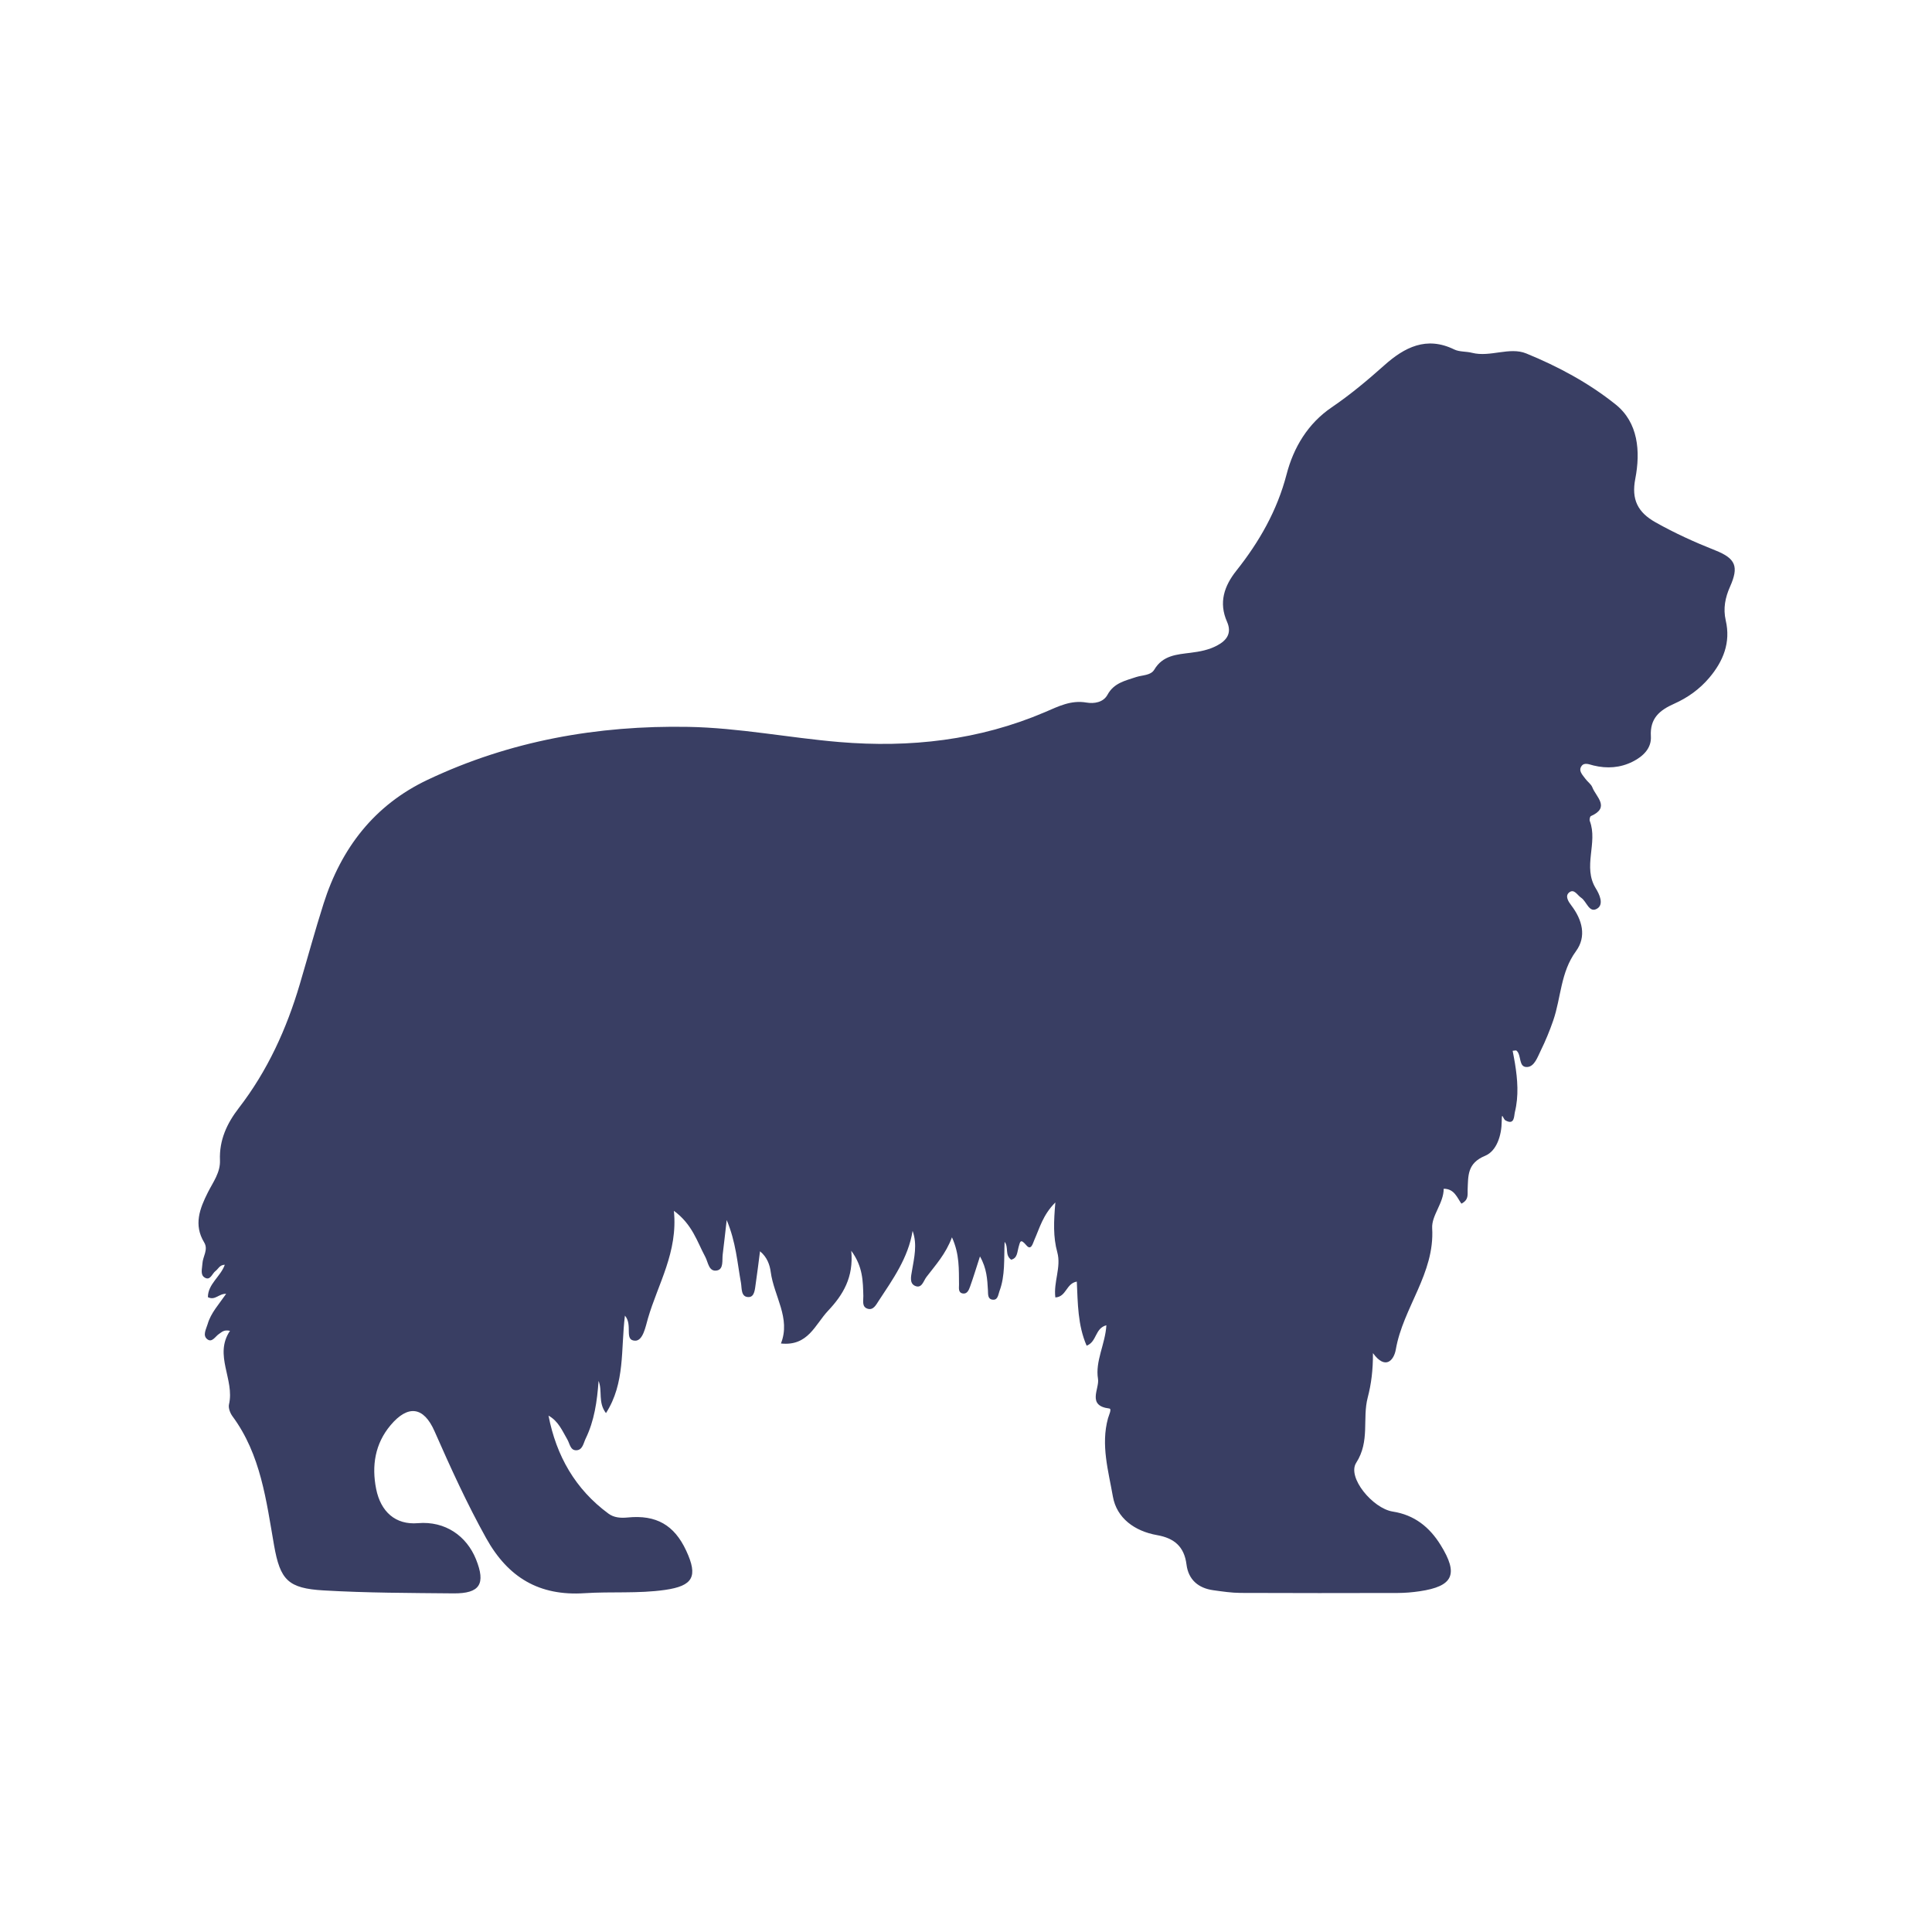 <svg version="1.0" preserveAspectRatio="xMidYMid meet" height="500" viewBox="0 0 375 375" zoomAndPan="magnify" width="500" xmlns:xlink="http://www.w3.org/1999/xlink" xmlns="http://www.w3.org/2000/svg"><path fill-rule="nonzero" fill-opacity="1" d="M 106.465 274.773 C 108.391 275.84 109.129 277.707 110.121 279.402 C 110.582 280.191 110.695 281.484 111.789 281.496 C 113.09 281.52 113.246 280.105 113.68 279.219 C 115.359 275.77 115.895 272.027 116.184 268.031 C 116.98 270.023 116.02 272.176 117.617 274.285 C 121.379 268.426 120.48 261.91 121.297 255.359 C 122.887 257.203 121.07 260.137 123.246 260.227 C 124.801 260.293 125.293 257.531 125.762 255.914 C 127.707 249.211 131.609 243.043 130.801 235.02 C 134.398 237.652 135.309 241.02 136.891 243.949 C 137.461 245 137.559 246.934 139.199 246.59 C 140.484 246.32 140.137 244.609 140.277 243.477 C 140.527 241.496 140.738 239.5 141.051 236.809 C 142.863 241.133 143.109 245.113 143.82 248.996 C 144.012 250.043 143.77 251.816 145.348 251.758 C 146.484 251.723 146.531 250.168 146.688 249.133 C 146.98 247.152 147.223 245.164 147.52 242.871 C 148.891 244 149.414 245.5 149.594 246.867 C 150.223 251.598 153.531 255.863 151.578 260.77 C 156.867 261.328 158.188 257.113 160.723 254.422 C 163.633 251.332 165.715 247.945 165.23 242.773 C 167.523 245.895 167.488 248.723 167.574 251.539 C 167.602 252.426 167.234 253.641 168.383 254.016 C 169.496 254.379 170.035 253.285 170.527 252.531 C 173.309 248.301 176.285 244.148 177.137 238.918 C 178.086 241.551 177.441 244.113 177.008 246.691 C 176.836 247.715 176.484 249.082 177.609 249.586 C 178.93 250.176 179.242 248.613 179.82 247.863 C 181.578 245.555 183.574 243.402 184.773 240.16 C 186.277 243.469 186.102 246.406 186.145 249.316 C 186.152 249.977 185.938 250.898 186.875 251.062 C 187.734 251.211 188.062 250.359 188.289 249.734 C 188.926 247.969 189.465 246.164 190.211 243.871 C 191.539 246.199 191.633 248.324 191.758 250.445 C 191.801 251.121 191.676 252.059 192.52 252.242 C 193.691 252.492 193.734 251.328 193.988 250.629 C 195.133 247.594 194.848 244.371 194.996 241.039 C 195.836 242.141 194.988 243.582 196.266 244.504 C 197.48 244.227 197.43 243.027 197.695 242.105 C 198.02 240.969 198.043 240.336 199.234 241.73 C 200.148 242.801 200.469 241.332 200.762 240.672 C 201.797 238.355 202.422 235.809 204.844 233.395 C 204.523 237.102 204.402 240.102 205.219 243.062 C 206.02 245.953 204.453 248.836 204.844 251.832 C 207.008 251.715 206.902 249.125 209.008 248.758 C 209.207 252.945 209.172 257.211 210.918 261.199 C 212.93 260.434 212.496 257.82 214.746 257.234 C 214.539 260.883 212.551 264.184 213.121 267.641 C 213.434 269.555 210.906 272.852 215.312 273.391 C 215.848 273.453 215.234 274.668 215.059 275.301 C 213.645 280.461 215.145 285.523 216.008 290.469 C 216.746 294.688 220.262 297.207 224.578 297.965 C 227.914 298.555 229.859 300.176 230.301 303.68 C 230.668 306.613 232.594 308.266 235.512 308.664 C 237.262 308.906 239.031 309.176 240.793 309.184 C 250.965 309.23 261.137 309.219 271.309 309.195 C 272.723 309.191 274.148 309.07 275.547 308.863 C 282.086 307.898 283.152 305.562 279.609 299.863 C 277.465 296.41 274.539 294.047 270.332 293.395 C 266.453 292.793 261.43 286.742 263.238 283.926 C 265.949 279.707 264.395 275.379 265.473 271.262 C 266.164 268.621 266.504 265.93 266.488 262.637 C 268.938 266.008 270.57 263.984 270.926 261.938 C 272.332 253.812 278.5 247.195 277.984 238.398 C 277.84 235.914 280.227 233.523 280.219 230.738 C 282.301 230.727 282.84 232.508 283.66 233.629 C 285.117 232.883 284.832 231.84 284.867 230.945 C 284.988 228.242 284.754 225.785 288.254 224.344 C 290.512 223.414 291.469 220.367 291.484 217.605 C 291.492 215.605 291.727 217.195 292.203 217.465 C 294.004 218.473 293.855 216.598 294.035 215.867 C 294.809 212.723 294.566 209.527 294.047 206.363 C 293.918 205.566 293.758 204.777 293.605 203.961 C 293.977 203.941 294.246 203.836 294.352 203.926 C 295.391 204.809 294.664 207.227 296.453 207.105 C 297.832 207.016 298.434 205.184 299.047 203.941 C 299.98 202.039 300.797 200.066 301.488 198.055 C 303.012 193.613 302.895 188.723 305.895 184.625 C 307.984 181.777 307.129 178.547 304.988 175.738 C 304.449 175.035 303.688 173.906 304.598 173.203 C 305.555 172.465 306.164 173.762 306.902 174.254 C 307.988 174.969 308.453 177.336 310.027 176.348 C 311.363 175.512 310.426 173.531 309.75 172.449 C 307.137 168.227 310.191 163.598 308.578 159.352 C 308.48 159.09 308.605 158.48 308.793 158.402 C 312.605 156.719 309.785 154.676 309.07 152.816 C 308.828 152.191 308.145 151.75 307.734 151.176 C 307.195 150.43 306.301 149.629 306.98 148.684 C 307.535 147.918 308.508 148.391 309.305 148.582 C 311.922 149.215 314.473 149.051 316.906 147.832 C 318.945 146.809 320.578 145.219 320.434 142.918 C 320.227 139.398 322.152 137.844 324.957 136.594 C 327.57 135.43 329.891 133.77 331.758 131.566 C 334.484 128.344 335.961 124.719 334.965 120.43 C 334.434 118.113 334.859 115.984 335.797 113.879 C 337.527 109.988 336.938 108.402 332.898 106.809 C 328.93 105.238 325.086 103.492 321.352 101.391 C 317.871 99.438 316.629 96.945 317.41 92.922 C 318.438 87.609 317.984 82.004 313.582 78.496 C 308.41 74.352 302.43 71.129 296.254 68.609 C 292.984 67.273 289.254 69.383 285.719 68.48 C 284.586 68.188 283.277 68.324 282.258 67.828 C 276.867 65.191 272.582 67.43 268.699 70.898 C 265.426 73.816 262.102 76.602 258.461 79.078 C 253.875 82.203 251.086 86.824 249.723 92.078 C 247.891 99.117 244.418 105.18 239.961 110.789 C 237.609 113.758 236.52 116.965 238.164 120.68 C 239.137 122.879 238.137 124.297 236.219 125.305 C 234.621 126.152 232.906 126.477 231.121 126.699 C 228.445 127.039 225.699 127.18 224.047 129.977 C 223.355 131.133 221.73 131.016 220.516 131.418 C 218.402 132.129 216.207 132.562 214.973 134.84 C 214.148 136.367 212.332 136.613 210.883 136.367 C 207.867 135.848 205.445 137.105 202.84 138.219 C 190.047 143.691 176.625 145.184 162.883 144.027 C 153.113 143.203 143.43 141.266 133.613 141.086 C 116.008 140.77 98.992 143.777 82.984 151.367 C 72.66 156.258 66.23 164.629 62.809 175.383 C 61.16 180.562 59.734 185.816 58.191 191.027 C 55.625 199.723 51.91 207.867 46.344 215.078 C 44.031 218.074 42.539 221.312 42.695 225.188 C 42.797 227.566 41.367 229.426 40.359 231.422 C 38.777 234.559 37.543 237.719 39.629 241.152 C 40.48 242.559 39.352 243.887 39.289 245.266 C 39.246 246.195 38.836 247.387 39.68 247.941 C 40.82 248.691 41.148 247.203 41.836 246.699 C 42.375 246.301 42.617 245.504 43.633 245.492 C 42.824 247.785 40.348 249.23 40.355 251.781 C 41.773 252.484 42.449 251.078 43.895 251.129 C 42.492 253.172 40.938 254.82 40.312 256.977 C 40.02 257.977 39.27 259.199 40.234 259.945 C 41.176 260.684 41.816 259.34 42.562 258.879 C 43.051 258.574 43.426 258.051 44.641 258.312 C 41.453 263.039 45.578 267.738 44.449 272.582 C 44.285 273.277 44.668 274.285 45.133 274.91 C 50.633 282.355 51.676 291.273 53.195 299.945 C 54.383 306.691 55.914 308.297 62.816 308.699 C 71.207 309.191 79.598 309.191 87.996 309.273 C 93.148 309.324 94.328 307.457 92.383 302.637 C 90.57 298.152 86.441 295.199 81.129 295.645 C 76.742 296.02 73.891 293.402 73.008 288.992 C 72.121 284.52 72.773 280.234 75.82 276.621 C 79.199 272.617 82.238 273.012 84.344 277.805 C 87.441 284.84 90.613 291.82 94.363 298.555 C 98.621 306.207 104.668 309.812 113.465 309.238 C 118.641 308.898 123.867 309.344 129.047 308.605 C 134.516 307.828 135.535 306.016 133.188 300.977 C 130.879 296.016 127.387 293.992 121.828 294.543 C 120.449 294.68 119.16 294.574 118.102 293.793 C 111.664 289.062 107.977 282.574 106.465 274.773 Z M 106.465 274.773" fill="#393e63"></path></svg>